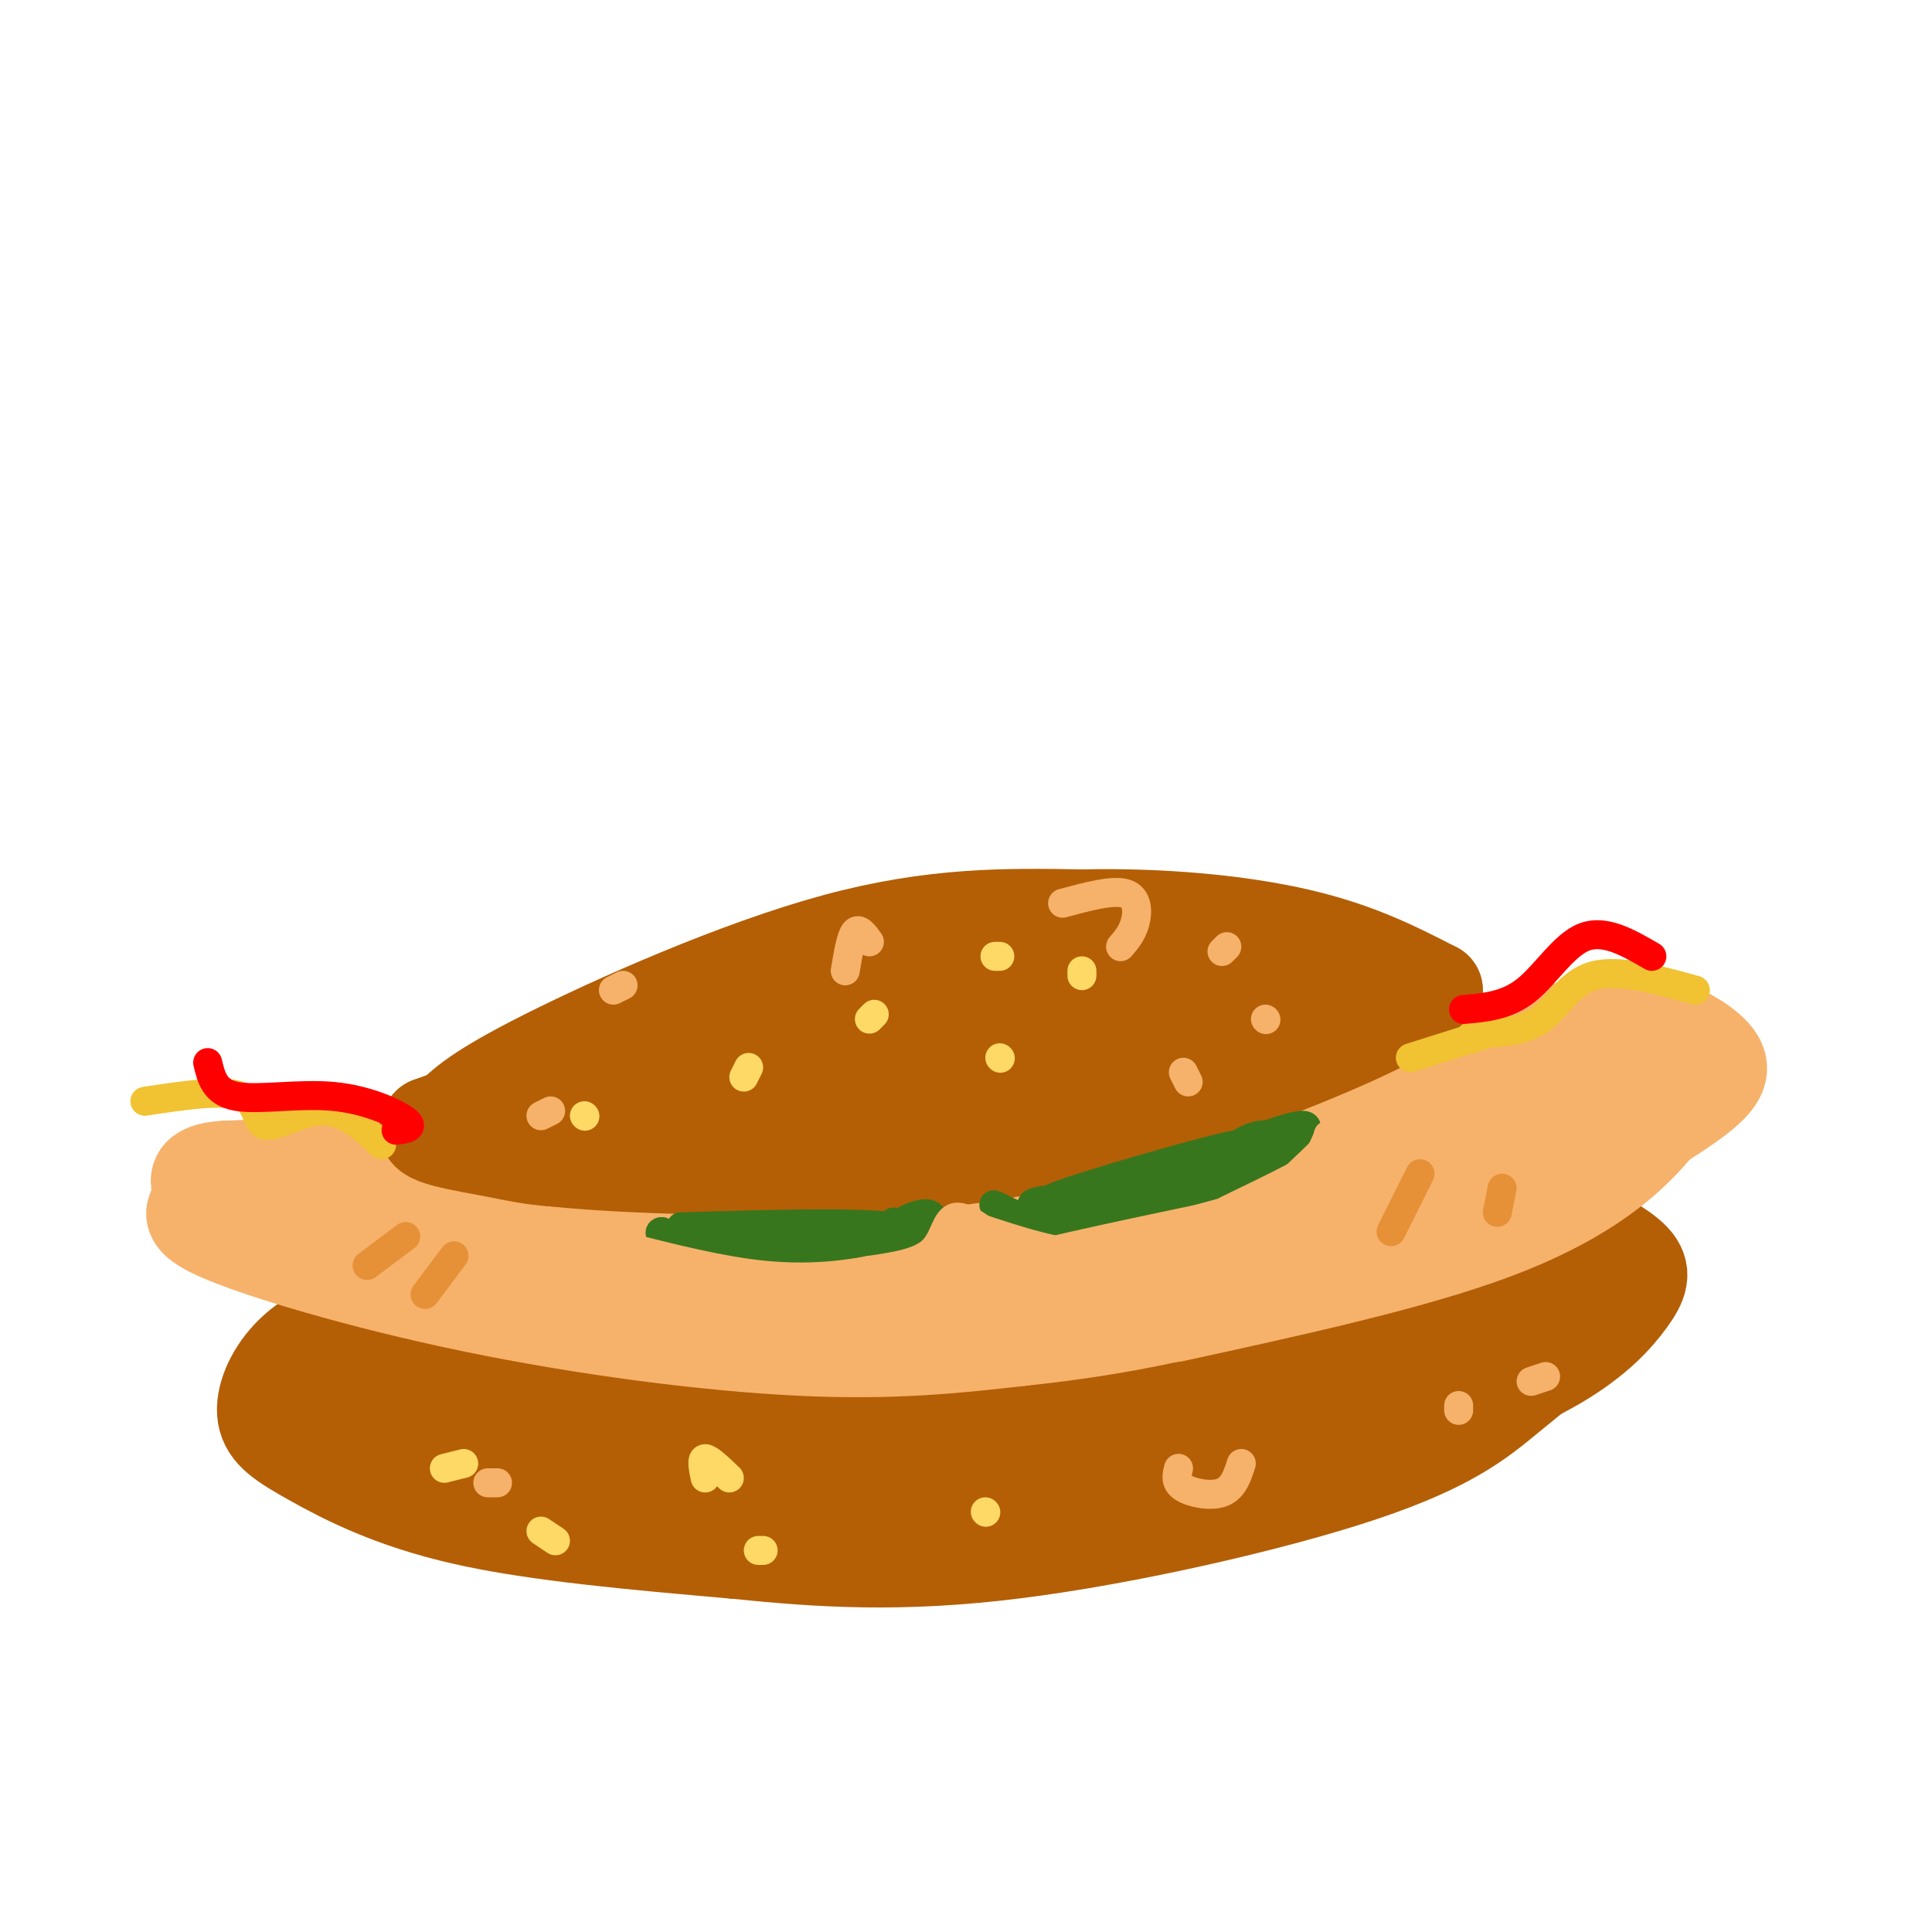 <svg viewBox='0 0 400 400' version='1.1' xmlns='http://www.w3.org/2000/svg' xmlns:xlink='http://www.w3.org/1999/xlink'><g fill='none' stroke='#b45f06' stroke-width='20' stroke-linecap='round' stroke-linejoin='round'><path d='M296,258c1.988,-2.601 3.976,-5.202 -4,-1c-7.976,4.202 -25.917,15.208 -39,22c-13.083,6.792 -21.310,9.369 -43,8c-21.690,-1.369 -56.845,-6.685 -92,-12'/><path d='M118,275c-19.804,-2.799 -23.313,-3.796 -28,-4c-4.687,-0.204 -10.553,0.383 -16,2c-5.447,1.617 -10.476,4.262 -14,8c-3.524,3.738 -5.542,8.569 -5,12c0.542,3.431 3.646,5.462 10,9c6.354,3.538 15.958,8.582 31,12c15.042,3.418 35.521,5.209 56,7'/><path d='M152,321c17.863,1.838 34.520,2.933 58,0c23.480,-2.933 53.783,-9.894 72,-16c18.217,-6.106 24.347,-11.358 30,-16c5.653,-4.642 10.830,-8.673 14,-12c3.170,-3.327 4.334,-5.951 4,-9c-0.334,-3.049 -2.167,-6.525 -4,-10'/><path d='M326,258c-2.246,-1.932 -5.862,-1.760 -9,-2c-3.138,-0.240 -5.797,-0.890 -16,6c-10.203,6.890 -27.951,21.321 -37,29c-9.049,7.679 -9.398,8.606 -29,10c-19.602,1.394 -58.458,3.255 -79,3c-20.542,-0.255 -22.771,-2.628 -25,-5'/><path d='M131,299c-11.836,-2.664 -28.927,-6.823 -38,-8c-9.073,-1.177 -10.129,0.627 -10,2c0.129,1.373 1.443,2.315 2,4c0.557,1.685 0.355,4.111 20,5c19.645,0.889 59.135,0.239 73,-1c13.865,-1.239 2.104,-3.068 -10,-5c-12.104,-1.932 -24.552,-3.966 -37,-6'/><path d='M131,290c-19.107,-1.619 -48.374,-2.666 -59,-2c-10.626,0.666 -2.613,3.046 5,5c7.613,1.954 14.824,3.483 31,6c16.176,2.517 41.317,6.024 72,4c30.683,-2.024 66.910,-9.578 85,-14c18.090,-4.422 18.045,-5.711 18,-7'/><path d='M283,282c9.160,-4.150 23.062,-11.025 28,-13c4.938,-1.975 0.914,0.949 2,2c1.086,1.051 7.283,0.229 -3,5c-10.283,4.771 -37.045,15.134 -38,16c-0.955,0.866 23.897,-7.767 28,-8c4.103,-0.233 -12.542,7.933 -17,11c-4.458,3.067 3.271,1.033 11,-1'/><path d='M294,294c7.191,-2.187 19.670,-7.153 28,-12c8.330,-4.847 12.512,-9.574 15,-13c2.488,-3.426 3.282,-5.550 1,-8c-2.282,-2.450 -7.641,-5.225 -13,-8'/><path d='M325,253c-3.520,-1.911 -5.820,-2.687 -11,-2c-5.180,0.687 -13.241,2.839 -20,8c-6.759,5.161 -12.217,13.332 -19,19c-6.783,5.668 -14.892,8.834 -23,12'/></g>
<g fill='none' stroke='#f6b26b' stroke-width='20' stroke-linecap='round' stroke-linejoin='round'><path d='M243,272c24.542,-5.351 49.083,-10.702 66,-17c16.917,-6.298 26.208,-13.542 32,-20c5.792,-6.458 8.083,-12.131 5,-14c-3.083,-1.869 -11.542,0.065 -20,2'/><path d='M326,223c-13.190,6.202 -36.167,20.708 -56,29c-19.833,8.292 -36.524,10.369 -52,12c-15.476,1.631 -29.738,2.815 -44,4'/><path d='M174,268c-7.393,1.595 -3.875,3.583 -15,-1c-11.125,-4.583 -36.893,-15.738 -58,-21c-21.107,-5.262 -37.554,-4.631 -54,-4'/><path d='M47,242c-9.060,0.519 -4.709,3.816 -5,6c-0.291,2.184 -5.222,3.256 3,7c8.222,3.744 29.598,10.162 53,15c23.402,4.838 48.829,8.097 68,9c19.171,0.903 32.085,-0.548 45,-2'/><path d='M211,277c18.679,-1.964 42.875,-5.875 70,-17c27.125,-11.125 57.179,-29.464 61,-33c3.821,-3.536 -18.589,7.732 -41,19'/><path d='M301,246c-18.770,7.386 -45.196,16.351 -71,22c-25.804,5.649 -50.986,7.982 -65,9c-14.014,1.018 -16.861,0.719 -24,-2c-7.139,-2.719 -18.569,-7.860 -30,-13'/><path d='M111,262c-10.871,-4.093 -23.048,-7.826 -30,-9c-6.952,-1.174 -8.678,0.211 -11,1c-2.322,0.789 -5.241,0.982 -1,3c4.241,2.018 15.640,5.862 26,8c10.360,2.138 19.680,2.569 29,3'/><path d='M124,268c24.226,-0.036 70.292,-1.625 76,-1c5.708,0.625 -28.940,3.464 -47,3c-18.060,-0.464 -19.530,-4.232 -21,-8'/><path d='M132,262c-14.250,-5.286 -39.375,-14.500 -34,-15c5.375,-0.500 41.250,7.714 61,11c19.750,3.286 23.375,1.643 27,0'/><path d='M186,258c7.510,-0.105 12.786,-0.368 21,-1c8.214,-0.632 19.365,-1.632 38,-9c18.635,-7.368 44.753,-21.105 60,-28c15.247,-6.895 19.624,-6.947 24,-7'/><path d='M329,213c6.159,-1.635 9.558,-2.222 14,-1c4.442,1.222 9.927,4.252 12,7c2.073,2.748 0.735,5.214 -8,11c-8.735,5.786 -24.868,14.893 -41,24'/></g>
<g fill='none' stroke='#b45f06' stroke-width='20' stroke-linecap='round' stroke-linejoin='round'><path d='M93,232c2.911,-2.933 5.822,-5.867 20,-13c14.178,-7.133 39.622,-18.467 60,-24c20.378,-5.533 35.689,-5.267 51,-5'/><path d='M224,190c16.689,-0.378 32.911,1.178 45,4c12.089,2.822 20.044,6.911 28,11'/><path d='M297,205c-7.644,7.311 -40.756,20.089 -64,27c-23.244,6.911 -36.622,7.956 -50,9'/><path d='M183,241c-24.845,1.357 -61.958,0.250 -74,-2c-12.042,-2.250 0.988,-5.643 11,-9c10.012,-3.357 17.006,-6.679 24,-10'/><path d='M144,220c11.944,-4.256 29.803,-9.894 57,-14c27.197,-4.106 63.733,-6.678 52,-3c-11.733,3.678 -71.736,13.606 -102,20c-30.264,6.394 -30.790,9.256 -16,8c14.790,-1.256 44.895,-6.628 75,-12'/><path d='M210,219c20.269,-2.387 33.443,-2.355 25,-1c-8.443,1.355 -38.502,4.034 -58,7c-19.498,2.966 -28.435,6.220 -27,8c1.435,1.780 13.241,2.085 26,1c12.759,-1.085 26.472,-3.559 40,-6c13.528,-2.441 26.873,-4.850 17,-5c-9.873,-0.150 -42.964,1.957 -42,0c0.964,-1.957 35.982,-7.979 71,-14'/><path d='M262,209c6.452,-0.869 -12.917,3.958 -9,4c3.917,0.042 31.119,-4.702 21,-4c-10.119,0.702 -57.560,6.851 -105,13'/><path d='M169,222c-25.578,2.067 -37.022,0.733 -48,2c-10.978,1.267 -21.489,5.133 -32,9'/><path d='M89,233c-2.689,2.301 6.589,3.555 14,5c7.411,1.445 12.957,3.081 34,1c21.043,-2.081 57.584,-7.880 76,-10c18.416,-2.120 18.708,-0.560 19,1'/></g>
<g fill='none' stroke='#f1c232' stroke-width='6' stroke-linecap='round' stroke-linejoin='round'><path d='M351,205c-7.933,-2.200 -15.867,-4.400 -21,-3c-5.133,1.400 -7.467,6.400 -11,9c-3.533,2.600 -8.267,2.800 -13,3'/><path d='M306,214c-2.333,0.667 -1.667,0.833 -1,1'/><path d='M79,237c-3.744,-3.482 -7.488,-6.964 -12,-7c-4.512,-0.036 -9.792,3.375 -12,3c-2.208,-0.375 -1.345,-4.536 -5,-6c-3.655,-1.464 -11.827,-0.232 -20,1'/><path d='M311,213c0.000,0.000 -19.000,6.000 -19,6'/></g>
<g fill='none' stroke='#38761d' stroke-width='6' stroke-linecap='round' stroke-linejoin='round'><path d='M140,255c5.511,5.200 11.022,10.400 16,13c4.978,2.600 9.422,2.600 15,0c5.578,-2.600 12.289,-7.800 19,-13'/><path d='M190,255c-5.000,-2.333 -27.000,-1.667 -49,-1'/><path d='M141,254c1.271,0.624 28.947,2.685 33,4c4.053,1.315 -15.519,1.886 -17,2c-1.481,0.114 15.129,-0.227 17,0c1.871,0.227 -10.996,1.023 -16,2c-5.004,0.977 -2.144,2.136 2,2c4.144,-0.136 9.572,-1.568 15,-3'/><path d='M175,261c-2.311,0.247 -15.589,2.365 -13,2c2.589,-0.365 21.043,-3.214 24,-4c2.957,-0.786 -9.584,0.490 -14,1c-4.416,0.510 -0.708,0.255 3,0'/><path d='M175,260c5.750,-1.550 18.624,-5.426 15,-5c-3.624,0.426 -23.745,5.153 -35,6c-11.255,0.847 -13.644,-2.187 -13,-3c0.644,-0.813 4.322,0.593 8,2'/><path d='M150,260c6.369,2.036 18.292,6.125 21,8c2.708,1.875 -3.798,1.536 -11,-1c-7.202,-2.536 -15.101,-7.268 -23,-12'/><path d='M137,255c-1.947,-0.070 4.684,5.754 12,9c7.316,3.246 15.316,3.912 23,3c7.684,-0.912 15.053,-3.404 19,-6c3.947,-2.596 4.474,-5.298 5,-8'/><path d='M192,256c2.083,-0.250 4.167,-0.500 3,-1c-1.167,-0.500 -5.583,-1.250 -10,-2'/><path d='M262,238c-7.733,6.622 -15.467,13.244 -25,15c-9.533,1.756 -20.867,-1.356 -23,-3c-2.133,-1.644 4.933,-1.822 12,-2'/><path d='M226,248c11.357,-3.536 33.750,-11.375 30,-11c-3.750,0.375 -33.643,8.964 -38,11c-4.357,2.036 16.821,-2.482 38,-7'/><path d='M256,241c-2.482,1.415 -27.686,8.451 -31,10c-3.314,1.549 15.262,-2.391 17,-3c1.738,-0.609 -13.360,2.112 -13,1c0.360,-1.112 16.180,-6.056 32,-11'/><path d='M261,238c6.542,-1.740 6.898,-0.590 6,-1c-0.898,-0.410 -3.049,-2.380 -6,-2c-2.951,0.380 -6.700,3.108 -7,4c-0.300,0.892 2.850,-0.054 6,-1'/><path d='M260,238c-2.405,0.881 -11.417,3.583 -9,2c2.417,-1.583 16.262,-7.452 19,-7c2.738,0.452 -5.631,7.226 -14,14'/><path d='M256,247c-7.321,4.131 -18.625,7.458 -25,9c-6.375,1.542 -7.821,1.298 -11,0c-3.179,-1.298 -8.089,-3.649 -13,-6'/><path d='M207,250c-2.167,-1.000 -1.083,-0.500 0,0'/><path d='M193,254c-3.375,-0.042 -6.750,-0.083 -6,-1c0.750,-0.917 5.625,-2.708 6,-1c0.375,1.708 -3.750,6.917 -9,10c-5.250,3.083 -11.625,4.042 -18,5'/></g>
<g fill='none' stroke='#ff0000' stroke-width='6' stroke-linecap='round' stroke-linejoin='round'><path d='M342,198c-4.867,-2.822 -9.733,-5.644 -14,-4c-4.267,1.644 -7.933,7.756 -12,11c-4.067,3.244 -8.533,3.622 -13,4'/><path d='M82,234c1.982,-0.238 3.964,-0.476 2,-2c-1.964,-1.524 -7.875,-4.333 -15,-5c-7.125,-0.667 -15.464,0.810 -20,0c-4.536,-0.810 -5.268,-3.905 -6,-7'/></g>
<g fill='none' stroke='#ffd966' stroke-width='6' stroke-linecap='round' stroke-linejoin='round'><path d='M206,198c0.000,0.000 1.000,0.000 1,0'/><path d='M224,201c0.000,0.000 0.000,1.000 0,1'/><path d='M207,219c0.000,0.000 0.100,0.100 0.1,0.1'/><path d='M180,211c0.000,0.000 1.000,-1.000 1,-1'/><path d='M155,221c0.000,0.000 -1.000,2.000 -1,2'/><path d='M121,231c0.000,0.000 0.100,0.100 0.1,0.1'/><path d='M92,304c0.000,0.000 4.000,-1.000 4,-1'/><path d='M112,317c0.000,0.000 3.000,2.000 3,2'/><path d='M146,306c-0.417,-2.000 -0.833,-4.000 0,-4c0.833,0.000 2.917,2.000 5,4'/><path d='M158,321c0.000,0.000 -1.000,0.000 -1,0'/><path d='M204,313c0.000,0.000 0.100,0.100 0.1,0.1'/></g>
<g fill='none' stroke='#e69138' stroke-width='6' stroke-linecap='round' stroke-linejoin='round'><path d='M84,256c0.000,0.000 -8.000,6.000 -8,6'/><path d='M94,260c0.000,0.000 -6.000,8.000 -6,8'/><path d='M294,243c0.000,0.000 -6.000,12.000 -6,12'/><path d='M311,246c0.000,0.000 -1.000,5.000 -1,5'/></g>
<g fill='none' stroke='#f6b26b' stroke-width='6' stroke-linecap='round' stroke-linejoin='round'><path d='M278,234c-8.333,8.333 -16.667,16.667 -25,21c-8.333,4.333 -16.667,4.667 -25,5'/><path d='M228,260c-8.500,-0.167 -17.250,-3.083 -26,-6'/><path d='M202,254c-6.587,1.710 -10.054,8.984 -13,13c-2.946,4.016 -5.370,4.774 -12,5c-6.630,0.226 -17.466,-0.078 -25,-2c-7.534,-1.922 -11.767,-5.461 -16,-9'/><path d='M136,261c-5.987,-3.396 -12.955,-7.384 -9,-5c3.955,2.384 18.834,11.142 30,14c11.166,2.858 18.619,-0.183 26,-3c7.381,-2.817 14.691,-5.408 22,-8'/><path d='M205,259c-3.956,1.022 -24.844,7.578 -39,9c-14.156,1.422 -21.578,-2.289 -29,-6'/><path d='M137,262c-3.143,0.012 3.500,3.042 21,3c17.500,-0.042 45.857,-3.155 43,-3c-2.857,0.155 -36.929,3.577 -71,7'/><path d='M271,251c-30.506,5.202 -61.012,10.405 -57,9c4.012,-1.405 42.542,-9.417 46,-10c3.458,-0.583 -28.155,6.262 -40,9c-11.845,2.738 -3.923,1.369 4,0'/><path d='M224,259c11.136,-2.947 36.974,-10.316 41,-11c4.026,-0.684 -13.762,5.316 -15,5c-1.238,-0.316 14.075,-6.947 21,-11c6.925,-4.053 5.463,-5.526 4,-7'/><path d='M275,235c-0.179,0.964 -2.625,6.875 -8,12c-5.375,5.125 -13.679,9.464 -23,12c-9.321,2.536 -19.661,3.268 -30,4'/><path d='M209,259c-4.378,-3.644 -8.756,-7.289 -11,-7c-2.244,0.289 -2.356,4.511 -5,7c-2.644,2.489 -7.822,3.244 -13,4'/><path d='M180,263c-5.622,1.111 -13.178,1.889 -22,1c-8.822,-0.889 -18.911,-3.444 -29,-6'/><path d='M129,258c-4.667,-1.167 -1.833,-1.083 1,-1'/><path d='M245,222c0.000,0.000 1.000,2.000 1,2'/><path d='M262,211c0.000,0.000 0.100,0.100 0.1,0.1'/><path d='M253,197c0.000,0.000 1.000,-1.000 1,-1'/><path d='M129,204c0.000,0.000 -2.000,1.000 -2,1'/><path d='M114,230c0.000,0.000 -2.000,1.000 -2,1'/><path d='M180,195c-1.083,-1.500 -2.167,-3.000 -3,-2c-0.833,1.000 -1.417,4.500 -2,8'/><path d='M220,187c5.200,-1.400 10.400,-2.800 13,-2c2.600,0.800 2.600,3.800 2,6c-0.600,2.200 -1.800,3.600 -3,5'/><path d='M244,304c-0.378,1.444 -0.756,2.889 1,4c1.756,1.111 5.644,1.889 8,1c2.356,-0.889 3.178,-3.444 4,-6'/><path d='M302,292c0.000,0.000 0.000,-1.000 0,-1'/><path d='M317,286c0.000,0.000 3.000,-1.000 3,-1'/><path d='M101,307c0.000,0.000 2.000,0.000 2,0'/></g>
</svg>